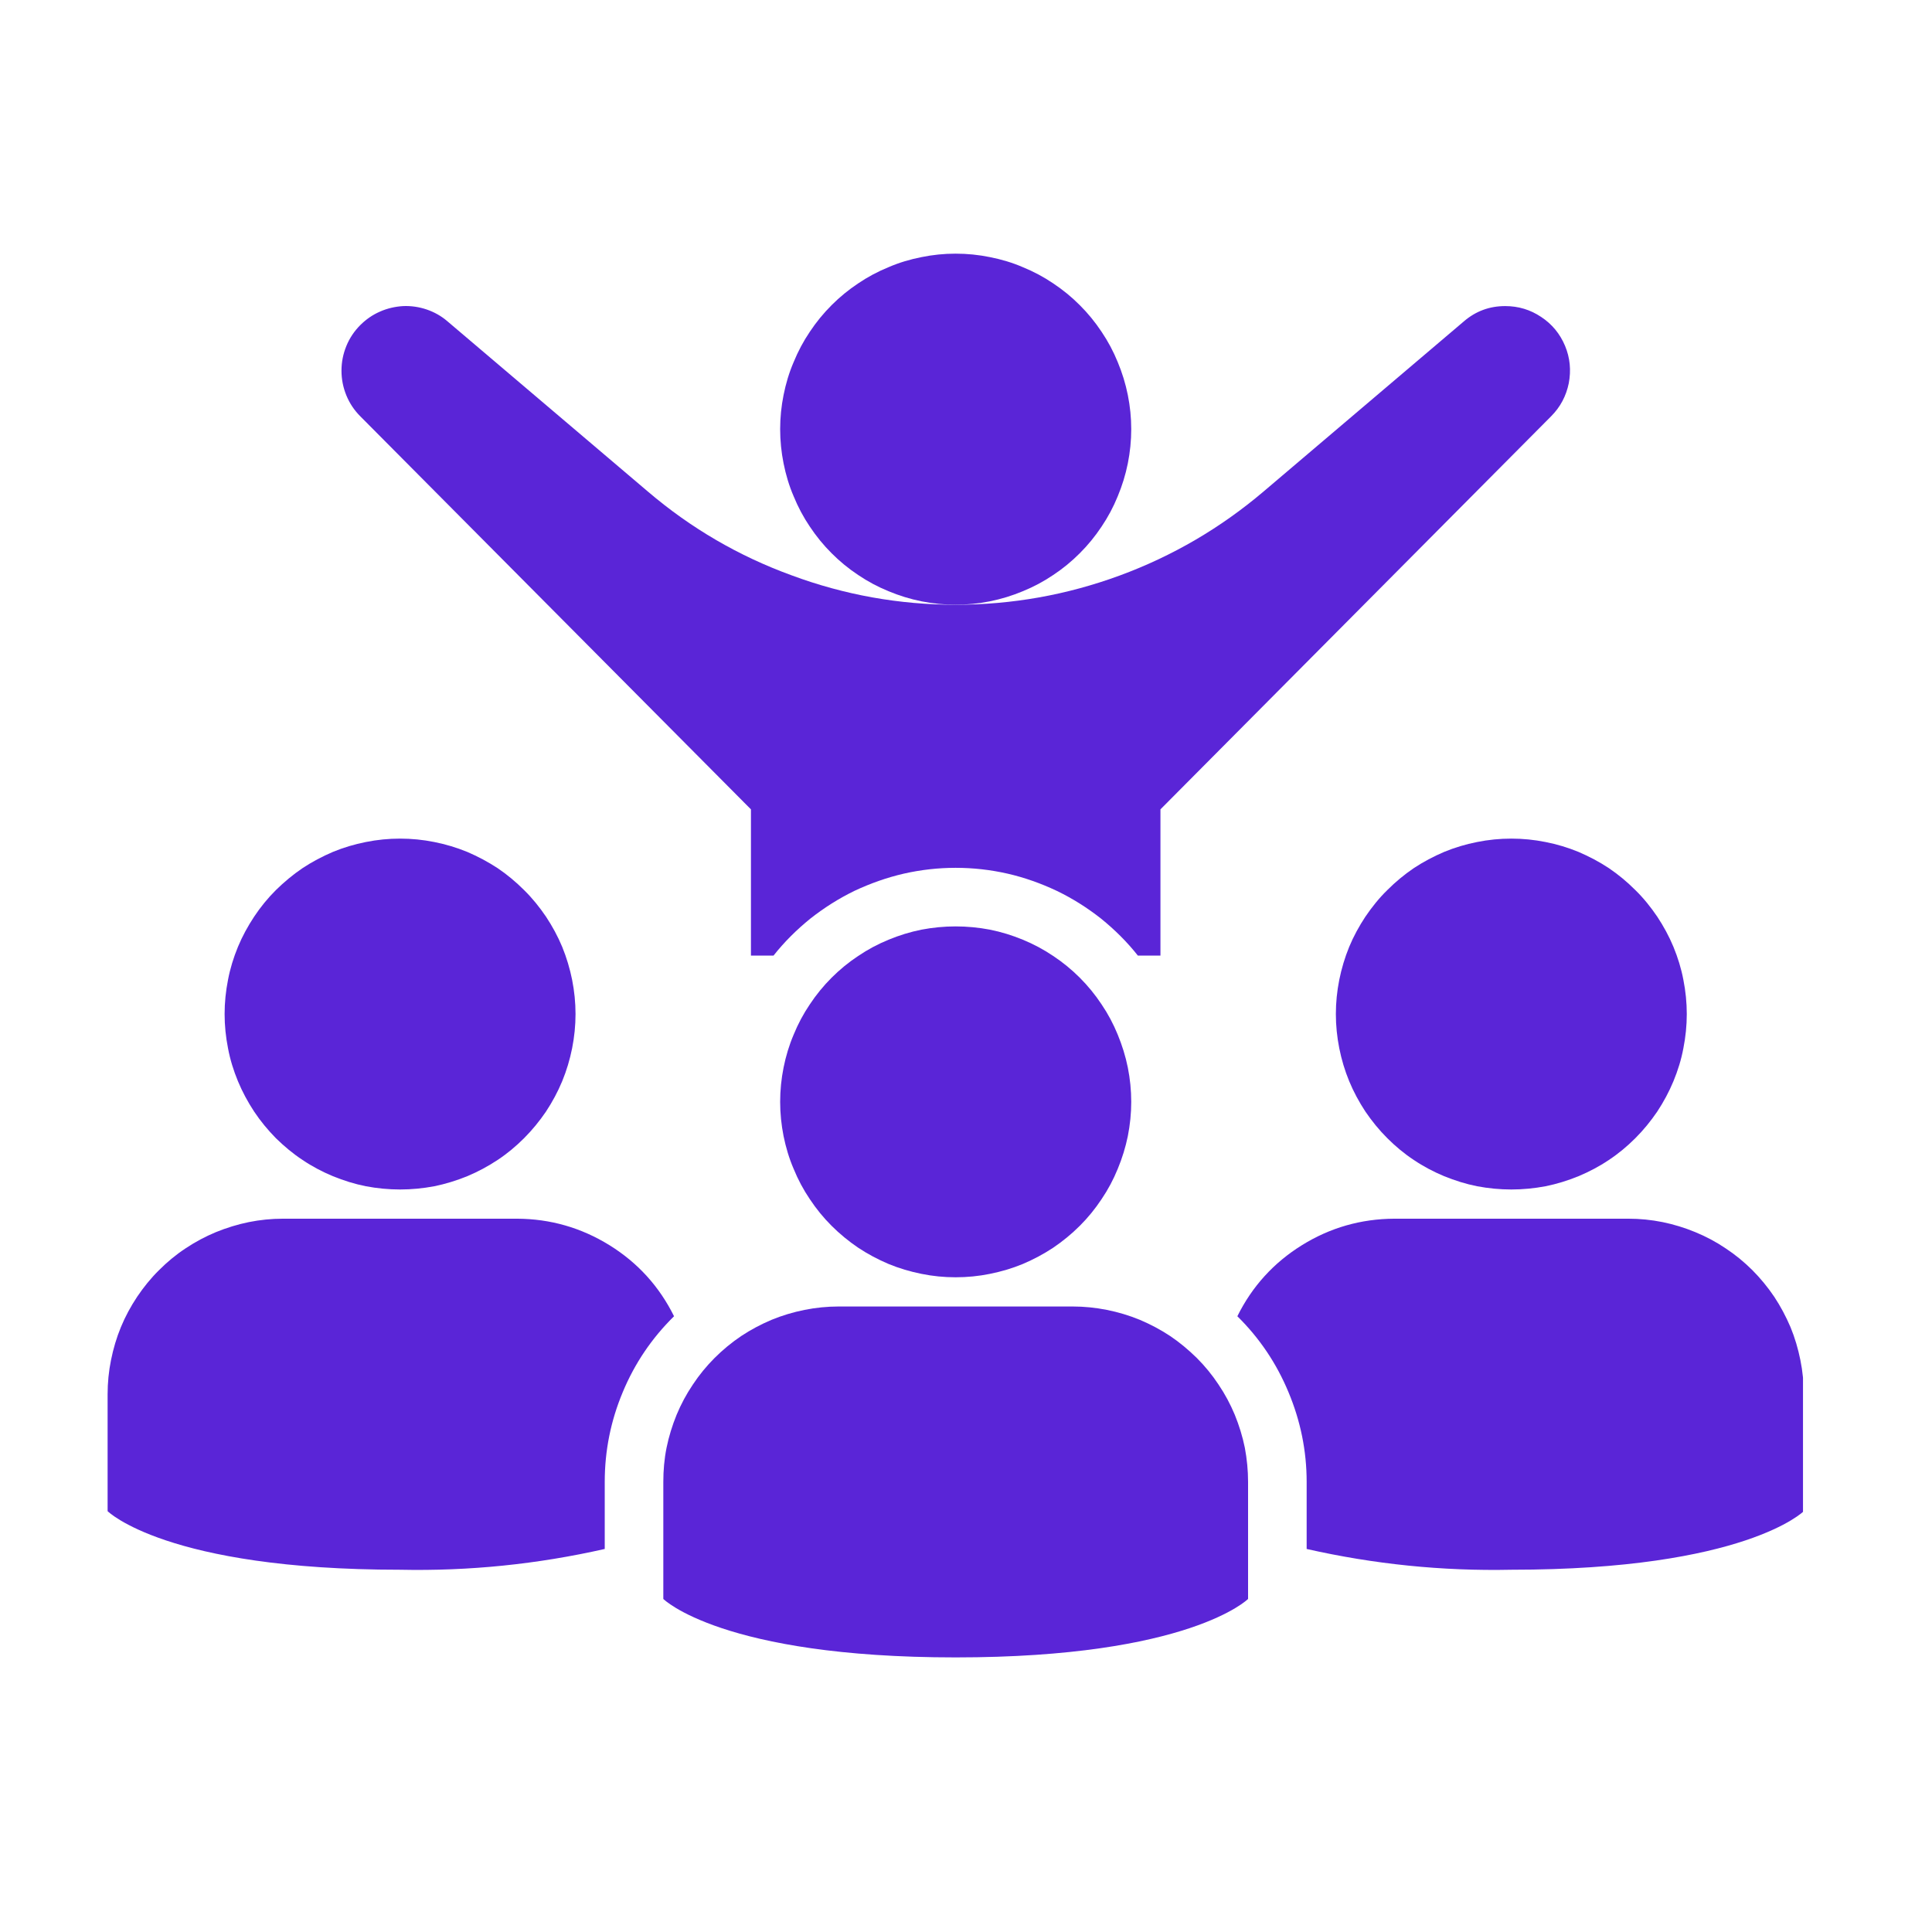 <svg xmlns="http://www.w3.org/2000/svg" xmlns:xlink="http://www.w3.org/1999/xlink" width="62" zoomAndPan="magnify" viewBox="0 0 46.5 46.5" height="62" preserveAspectRatio="xMidYMid meet" version="1.0"><defs><clipPath id="23f82dfd8e"><path d="M 18 6.105 L 28 6.105 L 28 15 L 18 15 Z M 18 6.105 " clip-rule="nonzero"/></clipPath><clipPath id="66bc4846a2"><path d="M 29 29 L 43.395 29 L 43.395 38 L 29 38 Z M 29 29 " clip-rule="nonzero"/></clipPath><clipPath id="fcfb48351f"><path d="M 2.586 29 L 17 29 L 17 38 L 2.586 38 Z M 2.586 29 " clip-rule="nonzero"/></clipPath></defs><g clip-path="url(#23f82dfd8e)"><path fill="#5a25d7" d="M 27.227 10.328 C 27.227 10.605 27.199 10.883 27.145 11.152 C 27.09 11.426 27.008 11.691 26.902 11.945 C 26.797 12.203 26.668 12.445 26.512 12.676 C 26.359 12.906 26.184 13.121 25.988 13.316 C 25.793 13.512 25.578 13.688 25.348 13.84 C 25.117 13.996 24.875 14.125 24.617 14.23 C 24.363 14.336 24.098 14.418 23.824 14.473 C 23.555 14.527 23.277 14.555 23 14.555 C 22.723 14.555 22.449 14.527 22.18 14.473 C 21.906 14.418 21.641 14.336 21.387 14.23 C 21.129 14.125 20.887 13.996 20.656 13.84 C 20.426 13.688 20.211 13.512 20.016 13.316 C 19.82 13.121 19.645 12.906 19.492 12.676 C 19.336 12.445 19.207 12.203 19.102 11.945 C 18.992 11.691 18.914 11.426 18.859 11.152 C 18.805 10.883 18.777 10.605 18.777 10.328 C 18.777 10.051 18.805 9.777 18.859 9.508 C 18.914 9.234 18.992 8.969 19.102 8.715 C 19.207 8.457 19.336 8.215 19.492 7.984 C 19.645 7.754 19.82 7.539 20.016 7.344 C 20.211 7.148 20.426 6.973 20.656 6.82 C 20.887 6.664 21.129 6.535 21.387 6.43 C 21.641 6.32 21.906 6.242 22.18 6.188 C 22.449 6.133 22.723 6.105 23 6.105 C 23.277 6.105 23.555 6.133 23.824 6.188 C 24.098 6.242 24.363 6.32 24.617 6.43 C 24.875 6.535 25.117 6.664 25.348 6.82 C 25.578 6.973 25.793 7.148 25.988 7.344 C 26.184 7.539 26.359 7.754 26.512 7.984 C 26.668 8.215 26.797 8.457 26.902 8.715 C 27.008 8.969 27.09 9.234 27.145 9.508 C 27.199 9.777 27.227 10.051 27.227 10.328 Z M 27.227 10.328 " fill-opacity="1" fill-rule="nonzero"/></g><path fill="#5a25d7" d="M 37.332 10.02 L 27.93 19.48 L 27.93 23 L 27.387 23 C 27.125 22.668 26.828 22.375 26.5 22.109 C 26.168 21.848 25.816 21.625 25.434 21.441 C 25.055 21.262 24.66 21.121 24.25 21.027 C 23.84 20.934 23.422 20.887 23 20.887 C 22.582 20.887 22.164 20.934 21.754 21.027 C 21.344 21.121 20.949 21.262 20.566 21.441 C 20.188 21.625 19.836 21.848 19.504 22.109 C 19.176 22.375 18.879 22.668 18.617 23 L 18.074 23 L 18.074 19.48 L 8.672 10.02 C 8.527 9.875 8.414 9.707 8.336 9.516 C 8.258 9.324 8.219 9.129 8.219 8.922 C 8.219 8.715 8.258 8.52 8.336 8.328 C 8.414 8.137 8.527 7.969 8.672 7.824 C 8.809 7.688 8.965 7.578 9.145 7.5 C 9.32 7.422 9.508 7.379 9.703 7.367 C 9.895 7.359 10.086 7.387 10.27 7.449 C 10.453 7.512 10.621 7.605 10.77 7.734 L 15.59 11.828 C 16.625 12.711 17.777 13.383 19.055 13.848 C 20.328 14.32 21.645 14.555 23 14.555 C 24.359 14.555 25.676 14.32 26.949 13.852 C 28.223 13.383 29.379 12.707 30.414 11.828 L 35.234 7.734 C 35.52 7.488 35.852 7.367 36.227 7.367 C 36.543 7.367 36.832 7.453 37.094 7.629 C 37.355 7.801 37.547 8.035 37.668 8.324 C 37.789 8.613 37.816 8.914 37.758 9.223 C 37.695 9.531 37.555 9.797 37.332 10.02 Z M 37.332 10.02 " fill-opacity="1" fill-rule="nonzero"/><path fill="#5a25d7" d="M 30.039 38.484 L 30.039 35.668 C 30.039 35.391 30.012 35.117 29.961 34.844 C 29.906 34.574 29.824 34.309 29.719 34.051 C 29.613 33.797 29.484 33.555 29.328 33.324 C 29.176 33.094 29 32.879 28.805 32.684 C 28.605 32.488 28.395 32.312 28.164 32.156 C 27.934 32.004 27.691 31.875 27.434 31.766 C 27.176 31.66 26.914 31.582 26.641 31.527 C 26.367 31.473 26.094 31.445 25.816 31.445 L 20.188 31.445 C 19.91 31.445 19.633 31.473 19.363 31.527 C 19.09 31.582 18.828 31.66 18.57 31.766 C 18.312 31.875 18.07 32.004 17.84 32.156 C 17.609 32.312 17.395 32.488 17.199 32.684 C 17.004 32.879 16.828 33.094 16.676 33.324 C 16.52 33.555 16.391 33.797 16.285 34.051 C 16.18 34.309 16.098 34.574 16.043 34.844 C 15.988 35.117 15.965 35.391 15.965 35.668 L 15.965 38.484 C 15.965 38.484 17.371 39.891 23 39.891 C 28.633 39.891 30.039 38.484 30.039 38.484 Z M 30.039 38.484 " fill-opacity="1" fill-rule="nonzero"/><path fill="#5a25d7" d="M 27.227 26.52 C 27.227 26.797 27.199 27.07 27.145 27.344 C 27.09 27.613 27.008 27.879 26.902 28.133 C 26.797 28.391 26.668 28.633 26.512 28.863 C 26.359 29.094 26.184 29.309 25.988 29.504 C 25.793 29.699 25.578 29.875 25.348 30.031 C 25.117 30.184 24.875 30.312 24.617 30.422 C 24.363 30.527 24.098 30.605 23.824 30.66 C 23.555 30.715 23.277 30.742 23 30.742 C 22.723 30.742 22.449 30.715 22.18 30.66 C 21.906 30.605 21.641 30.527 21.387 30.422 C 21.129 30.312 20.887 30.184 20.656 30.031 C 20.426 29.875 20.211 29.699 20.016 29.504 C 19.82 29.309 19.645 29.094 19.492 28.863 C 19.336 28.633 19.207 28.391 19.102 28.133 C 18.992 27.879 18.914 27.613 18.859 27.344 C 18.805 27.07 18.777 26.797 18.777 26.52 C 18.777 26.242 18.805 25.965 18.859 25.695 C 18.914 25.422 18.992 25.16 19.102 24.902 C 19.207 24.645 19.336 24.402 19.492 24.172 C 19.645 23.941 19.82 23.727 20.016 23.531 C 20.211 23.336 20.426 23.16 20.656 23.008 C 20.887 22.852 21.129 22.723 21.387 22.617 C 21.641 22.512 21.906 22.43 22.18 22.375 C 22.449 22.324 22.723 22.297 23 22.297 C 23.277 22.297 23.555 22.324 23.824 22.375 C 24.098 22.43 24.363 22.512 24.617 22.617 C 24.875 22.723 25.117 22.852 25.348 23.008 C 25.578 23.16 25.793 23.336 25.988 23.531 C 26.184 23.727 26.359 23.941 26.512 24.172 C 26.668 24.402 26.797 24.645 26.902 24.902 C 27.008 25.16 27.09 25.422 27.145 25.695 C 27.199 25.965 27.227 26.242 27.227 26.52 Z M 27.227 26.52 " fill-opacity="1" fill-rule="nonzero"/><g clip-path="url(#66bc4846a2)"><path fill="#5a25d7" d="M 43.414 33.559 L 43.414 36.371 C 43.414 36.371 42.008 37.781 36.375 37.781 C 34.711 37.816 33.07 37.648 31.449 37.281 L 31.449 35.668 C 31.449 34.918 31.301 34.199 31.012 33.508 C 30.723 32.812 30.312 32.203 29.781 31.68 C 30.137 30.961 30.656 30.391 31.336 29.969 C 32.016 29.547 32.758 29.336 33.559 29.332 L 39.191 29.332 C 39.469 29.332 39.742 29.359 40.016 29.414 C 40.285 29.469 40.551 29.551 40.805 29.656 C 41.062 29.762 41.305 29.891 41.535 30.047 C 41.766 30.199 41.98 30.375 42.176 30.57 C 42.371 30.766 42.547 30.98 42.703 31.211 C 42.855 31.441 42.984 31.684 43.094 31.941 C 43.199 32.195 43.277 32.461 43.332 32.734 C 43.387 33.004 43.414 33.281 43.414 33.559 Z M 43.414 33.559 " fill-opacity="1" fill-rule="nonzero"/></g><path fill="#5a25d7" d="M 40.598 24.406 C 40.598 24.684 40.57 24.957 40.516 25.23 C 40.465 25.504 40.383 25.766 40.277 26.023 C 40.172 26.277 40.039 26.523 39.887 26.754 C 39.73 26.984 39.559 27.195 39.359 27.395 C 39.164 27.59 38.953 27.766 38.723 27.918 C 38.492 28.074 38.246 28.203 37.992 28.309 C 37.734 28.414 37.473 28.496 37.199 28.551 C 36.926 28.602 36.652 28.629 36.375 28.629 C 36.098 28.629 35.824 28.602 35.551 28.551 C 35.277 28.496 35.016 28.414 34.758 28.309 C 34.504 28.203 34.258 28.074 34.027 27.918 C 33.797 27.766 33.586 27.59 33.391 27.395 C 33.191 27.195 33.02 26.984 32.863 26.754 C 32.711 26.523 32.578 26.277 32.473 26.023 C 32.367 25.766 32.289 25.504 32.234 25.23 C 32.18 24.957 32.152 24.684 32.152 24.406 C 32.152 24.129 32.18 23.855 32.234 23.582 C 32.289 23.312 32.367 23.047 32.473 22.789 C 32.578 22.535 32.711 22.293 32.863 22.062 C 33.02 21.832 33.191 21.617 33.391 21.422 C 33.586 21.227 33.797 21.051 34.027 20.895 C 34.258 20.742 34.504 20.613 34.758 20.504 C 35.016 20.398 35.277 20.32 35.551 20.266 C 35.824 20.211 36.098 20.184 36.375 20.184 C 36.652 20.184 36.926 20.211 37.199 20.266 C 37.473 20.32 37.734 20.398 37.992 20.504 C 38.246 20.613 38.492 20.742 38.723 20.895 C 38.953 21.051 39.164 21.227 39.359 21.422 C 39.559 21.617 39.73 21.832 39.887 22.062 C 40.039 22.293 40.172 22.535 40.277 22.789 C 40.383 23.047 40.465 23.312 40.516 23.582 C 40.57 23.855 40.598 24.129 40.598 24.406 Z M 40.598 24.406 " fill-opacity="1" fill-rule="nonzero"/><g clip-path="url(#fcfb48351f)"><path fill="#5a25d7" d="M 16.223 31.68 C 15.691 32.203 15.277 32.812 14.988 33.508 C 14.699 34.199 14.555 34.918 14.555 35.668 L 14.555 37.281 C 12.934 37.648 11.293 37.816 9.629 37.781 C 3.996 37.781 2.59 36.371 2.59 36.371 L 2.59 33.559 C 2.59 33.281 2.617 33.004 2.672 32.734 C 2.727 32.461 2.805 32.195 2.91 31.941 C 3.016 31.684 3.148 31.441 3.301 31.211 C 3.457 30.98 3.629 30.766 3.828 30.57 C 4.023 30.375 4.234 30.199 4.465 30.047 C 4.699 29.891 4.941 29.762 5.195 29.656 C 5.453 29.551 5.719 29.469 5.988 29.414 C 6.262 29.359 6.535 29.332 6.812 29.332 L 12.445 29.332 C 13.246 29.336 13.984 29.547 14.668 29.969 C 15.348 30.391 15.867 30.961 16.223 31.68 Z M 16.223 31.68 " fill-opacity="1" fill-rule="nonzero"/></g><path fill="#5a25d7" d="M 13.852 24.406 C 13.852 24.684 13.824 24.957 13.77 25.23 C 13.715 25.504 13.637 25.766 13.531 26.023 C 13.426 26.277 13.293 26.523 13.141 26.754 C 12.984 26.984 12.812 27.195 12.613 27.395 C 12.418 27.59 12.207 27.766 11.977 27.918 C 11.742 28.074 11.5 28.203 11.246 28.309 C 10.988 28.414 10.723 28.496 10.453 28.551 C 10.18 28.602 9.906 28.629 9.629 28.629 C 9.352 28.629 9.078 28.602 8.805 28.551 C 8.531 28.496 8.27 28.414 8.012 28.309 C 7.758 28.203 7.512 28.074 7.281 27.918 C 7.051 27.766 6.84 27.59 6.641 27.395 C 6.445 27.195 6.27 26.984 6.117 26.754 C 5.965 26.523 5.832 26.277 5.727 26.023 C 5.621 25.766 5.539 25.504 5.488 25.23 C 5.434 24.957 5.406 24.684 5.406 24.406 C 5.406 24.129 5.434 23.855 5.488 23.582 C 5.539 23.312 5.621 23.047 5.727 22.789 C 5.832 22.535 5.965 22.293 6.117 22.062 C 6.27 21.832 6.445 21.617 6.641 21.422 C 6.84 21.227 7.051 21.051 7.281 20.895 C 7.512 20.742 7.758 20.613 8.012 20.504 C 8.27 20.398 8.531 20.32 8.805 20.266 C 9.078 20.211 9.352 20.184 9.629 20.184 C 9.906 20.184 10.18 20.211 10.453 20.266 C 10.723 20.32 10.988 20.398 11.246 20.504 C 11.5 20.613 11.742 20.742 11.977 20.895 C 12.207 21.051 12.418 21.227 12.613 21.422 C 12.812 21.617 12.984 21.832 13.141 22.062 C 13.293 22.293 13.426 22.535 13.531 22.789 C 13.637 23.047 13.715 23.312 13.77 23.582 C 13.824 23.855 13.852 24.129 13.852 24.406 Z M 13.852 24.406 " fill-opacity="1" fill-rule="nonzero"/></svg>
